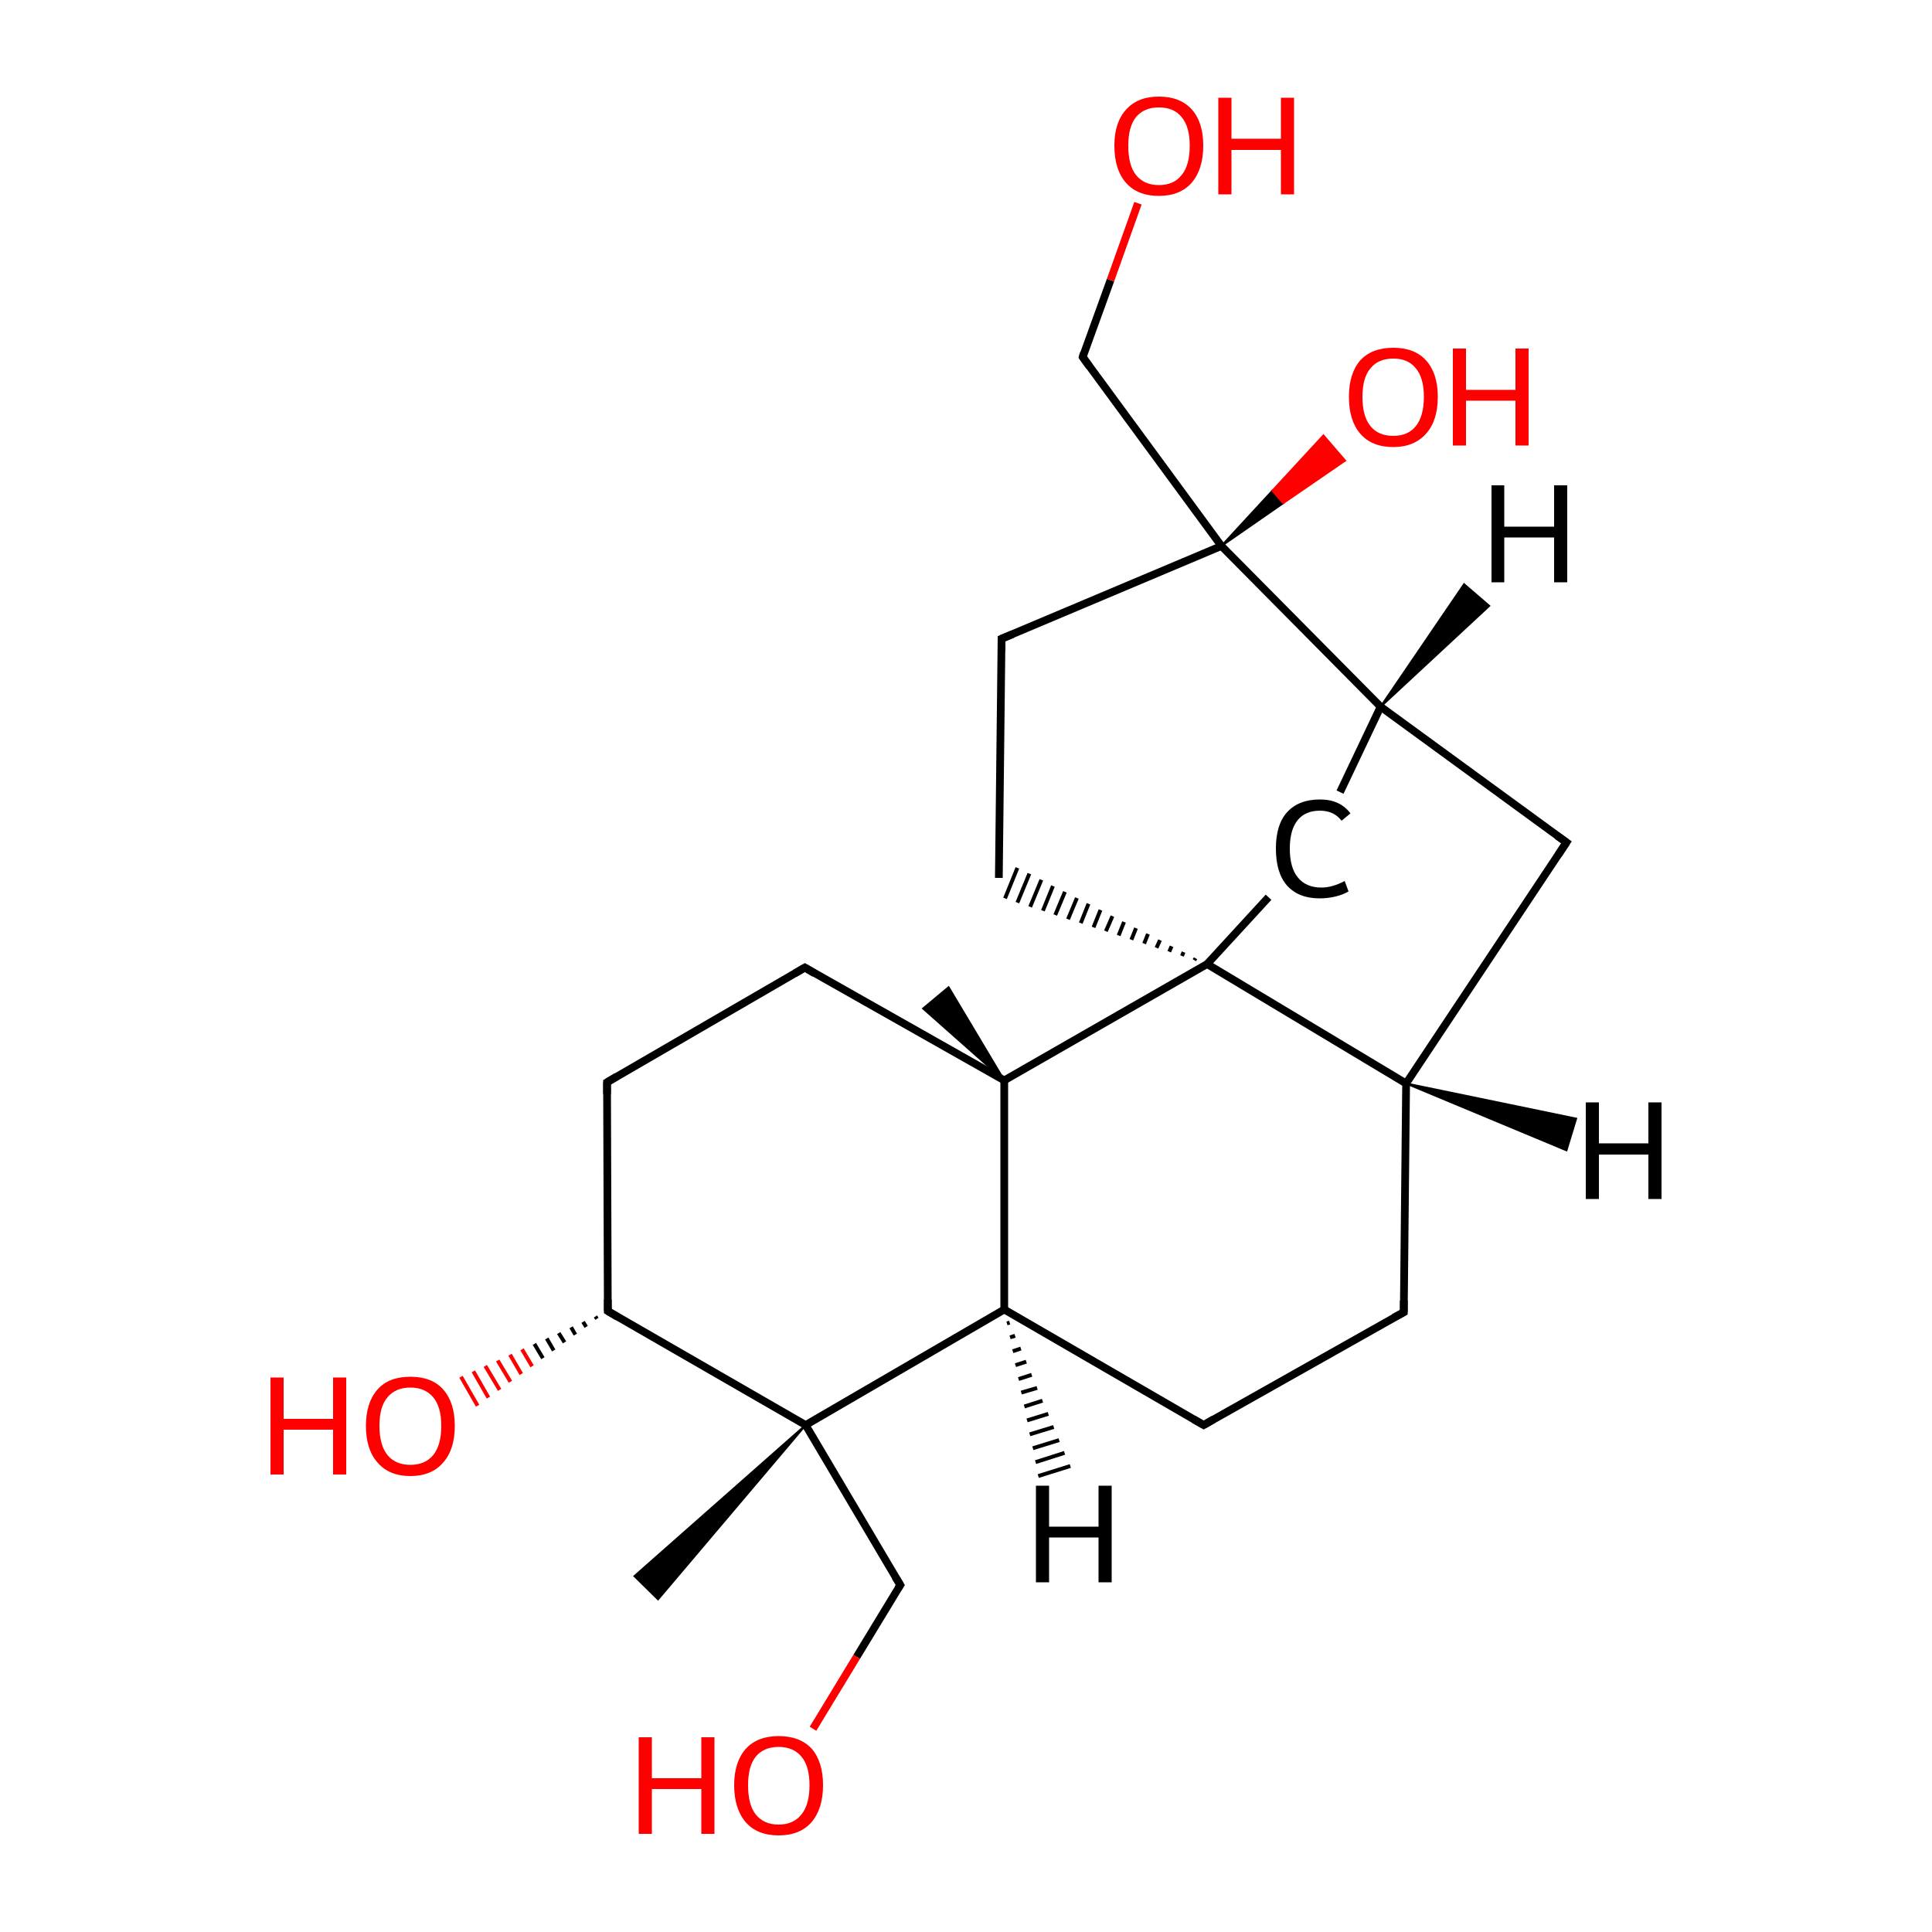 
<svg version='1.1' baseProfile='full'
              xmlns='http://www.w3.org/2000/svg'
                      xmlns:rdkit='http://www.rdkit.org/xml'
                      xmlns:xlink='http://www.w3.org/1999/xlink'
                  xml:space='preserve'
width='500px' height='500px' viewBox='0 0 500 500'>
<!-- END OF HEADER -->
<rect style='opacity:1.0;fill:#FFFFFF;stroke:none' width='500.0' height='500.0' x='0.0' y='0.0'> </rect>
<path class='bond-0 atom-1 atom-0' d='M 259.9,279.6 L 238.9,261.0 L 245.5,255.5 Z' style='fill:#000000;fill-rule:evenodd;fill-opacity:1;stroke:#000000;stroke-width:0.5px;stroke-linecap:butt;stroke-linejoin:miter;stroke-opacity:1;' />
<path class='bond-1 atom-1 atom-2' d='M 259.9,279.6 L 208.3,250.4' style='fill:none;fill-rule:evenodd;stroke:#000000;stroke-width:2.0px;stroke-linecap:butt;stroke-linejoin:miter;stroke-opacity:1' />
<path class='bond-2 atom-2 atom-3' d='M 208.3,250.4 L 157.1,280.1' style='fill:none;fill-rule:evenodd;stroke:#000000;stroke-width:2.0px;stroke-linecap:butt;stroke-linejoin:miter;stroke-opacity:1' />
<path class='bond-3 atom-3 atom-4' d='M 157.1,280.1 L 157.3,339.3' style='fill:none;fill-rule:evenodd;stroke:#000000;stroke-width:2.0px;stroke-linecap:butt;stroke-linejoin:miter;stroke-opacity:1' />
<path class='bond-4 atom-4 atom-5' d='M 157.3,339.3 L 208.5,368.8' style='fill:none;fill-rule:evenodd;stroke:#000000;stroke-width:2.0px;stroke-linecap:butt;stroke-linejoin:miter;stroke-opacity:1' />
<path class='bond-5 atom-5 atom-6' d='M 208.5,368.8 L 259.9,338.9' style='fill:none;fill-rule:evenodd;stroke:#000000;stroke-width:2.0px;stroke-linecap:butt;stroke-linejoin:miter;stroke-opacity:1' />
<path class='bond-6 atom-6 atom-7' d='M 259.9,338.9 L 311.5,368.8' style='fill:none;fill-rule:evenodd;stroke:#000000;stroke-width:2.0px;stroke-linecap:butt;stroke-linejoin:miter;stroke-opacity:1' />
<path class='bond-7 atom-7 atom-8' d='M 311.5,368.8 L 363.3,339.6' style='fill:none;fill-rule:evenodd;stroke:#000000;stroke-width:2.0px;stroke-linecap:butt;stroke-linejoin:miter;stroke-opacity:1' />
<path class='bond-8 atom-8 atom-9' d='M 363.3,339.6 L 363.9,280.4' style='fill:none;fill-rule:evenodd;stroke:#000000;stroke-width:2.0px;stroke-linecap:butt;stroke-linejoin:miter;stroke-opacity:1' />
<path class='bond-9 atom-9 atom-10' d='M 363.9,280.4 L 312.4,249.5' style='fill:none;fill-rule:evenodd;stroke:#000000;stroke-width:2.0px;stroke-linecap:butt;stroke-linejoin:miter;stroke-opacity:1' />
<path class='bond-10 atom-10 atom-11' d='M 309.4,248.0 L 309.1,248.5' style='fill:none;fill-rule:evenodd;stroke:#000000;stroke-width:1.0px;stroke-linecap:butt;stroke-linejoin:miter;stroke-opacity:1' />
<path class='bond-10 atom-10 atom-11' d='M 306.3,246.4 L 305.9,247.4' style='fill:none;fill-rule:evenodd;stroke:#000000;stroke-width:1.0px;stroke-linecap:butt;stroke-linejoin:miter;stroke-opacity:1' />
<path class='bond-10 atom-10 atom-11' d='M 303.2,244.9 L 302.6,246.3' style='fill:none;fill-rule:evenodd;stroke:#000000;stroke-width:1.0px;stroke-linecap:butt;stroke-linejoin:miter;stroke-opacity:1' />
<path class='bond-10 atom-10 atom-11' d='M 300.2,243.3 L 299.3,245.3' style='fill:none;fill-rule:evenodd;stroke:#000000;stroke-width:1.0px;stroke-linecap:butt;stroke-linejoin:miter;stroke-opacity:1' />
<path class='bond-10 atom-10 atom-11' d='M 297.1,241.7 L 296.1,244.2' style='fill:none;fill-rule:evenodd;stroke:#000000;stroke-width:1.0px;stroke-linecap:butt;stroke-linejoin:miter;stroke-opacity:1' />
<path class='bond-10 atom-10 atom-11' d='M 294.0,240.2 L 292.8,243.2' style='fill:none;fill-rule:evenodd;stroke:#000000;stroke-width:1.0px;stroke-linecap:butt;stroke-linejoin:miter;stroke-opacity:1' />
<path class='bond-10 atom-10 atom-11' d='M 290.9,238.6 L 289.5,242.1' style='fill:none;fill-rule:evenodd;stroke:#000000;stroke-width:1.0px;stroke-linecap:butt;stroke-linejoin:miter;stroke-opacity:1' />
<path class='bond-10 atom-10 atom-11' d='M 287.9,237.1 L 286.2,241.0' style='fill:none;fill-rule:evenodd;stroke:#000000;stroke-width:1.0px;stroke-linecap:butt;stroke-linejoin:miter;stroke-opacity:1' />
<path class='bond-10 atom-10 atom-11' d='M 284.8,235.5 L 283.0,240.0' style='fill:none;fill-rule:evenodd;stroke:#000000;stroke-width:1.0px;stroke-linecap:butt;stroke-linejoin:miter;stroke-opacity:1' />
<path class='bond-10 atom-10 atom-11' d='M 281.7,233.9 L 279.7,238.9' style='fill:none;fill-rule:evenodd;stroke:#000000;stroke-width:1.0px;stroke-linecap:butt;stroke-linejoin:miter;stroke-opacity:1' />
<path class='bond-10 atom-10 atom-11' d='M 278.7,232.4 L 276.4,237.9' style='fill:none;fill-rule:evenodd;stroke:#000000;stroke-width:1.0px;stroke-linecap:butt;stroke-linejoin:miter;stroke-opacity:1' />
<path class='bond-10 atom-10 atom-11' d='M 275.6,230.8 L 273.1,236.8' style='fill:none;fill-rule:evenodd;stroke:#000000;stroke-width:1.0px;stroke-linecap:butt;stroke-linejoin:miter;stroke-opacity:1' />
<path class='bond-10 atom-10 atom-11' d='M 272.5,229.3 L 269.9,235.7' style='fill:none;fill-rule:evenodd;stroke:#000000;stroke-width:1.0px;stroke-linecap:butt;stroke-linejoin:miter;stroke-opacity:1' />
<path class='bond-10 atom-10 atom-11' d='M 269.5,227.7 L 266.6,234.7' style='fill:none;fill-rule:evenodd;stroke:#000000;stroke-width:1.0px;stroke-linecap:butt;stroke-linejoin:miter;stroke-opacity:1' />
<path class='bond-10 atom-10 atom-11' d='M 266.4,226.1 L 263.3,233.6' style='fill:none;fill-rule:evenodd;stroke:#000000;stroke-width:1.0px;stroke-linecap:butt;stroke-linejoin:miter;stroke-opacity:1' />
<path class='bond-10 atom-10 atom-11' d='M 263.3,224.6 L 260.1,232.5' style='fill:none;fill-rule:evenodd;stroke:#000000;stroke-width:1.0px;stroke-linecap:butt;stroke-linejoin:miter;stroke-opacity:1' />
<path class='bond-11 atom-11 atom-12' d='M 258.5,227.2 L 259.2,165.3' style='fill:none;fill-rule:evenodd;stroke:#000000;stroke-width:2.0px;stroke-linecap:butt;stroke-linejoin:miter;stroke-opacity:1' />
<path class='bond-12 atom-12 atom-13' d='M 259.2,165.3 L 316.1,141.3' style='fill:none;fill-rule:evenodd;stroke:#000000;stroke-width:2.0px;stroke-linecap:butt;stroke-linejoin:miter;stroke-opacity:1' />
<path class='bond-13 atom-13 atom-14' d='M 316.1,141.3 L 357.3,182.9' style='fill:none;fill-rule:evenodd;stroke:#000000;stroke-width:2.0px;stroke-linecap:butt;stroke-linejoin:miter;stroke-opacity:1' />
<path class='bond-14 atom-14 atom-15' d='M 357.3,182.9 L 405.4,218.0' style='fill:none;fill-rule:evenodd;stroke:#000000;stroke-width:2.0px;stroke-linecap:butt;stroke-linejoin:miter;stroke-opacity:1' />
<path class='bond-15 atom-14 atom-16' d='M 357.3,182.9 L 346.8,205.0' style='fill:none;fill-rule:evenodd;stroke:#000000;stroke-width:2.0px;stroke-linecap:butt;stroke-linejoin:miter;stroke-opacity:1' />
<path class='bond-16 atom-13 atom-17' d='M 316.1,141.3 L 280.2,92.4' style='fill:none;fill-rule:evenodd;stroke:#000000;stroke-width:2.0px;stroke-linecap:butt;stroke-linejoin:miter;stroke-opacity:1' />
<path class='bond-17 atom-17 atom-18' d='M 280.2,92.4 L 287.4,72.5' style='fill:none;fill-rule:evenodd;stroke:#000000;stroke-width:2.0px;stroke-linecap:butt;stroke-linejoin:miter;stroke-opacity:1' />
<path class='bond-17 atom-17 atom-18' d='M 287.4,72.5 L 294.5,52.6' style='fill:none;fill-rule:evenodd;stroke:#FF0000;stroke-width:2.0px;stroke-linecap:butt;stroke-linejoin:miter;stroke-opacity:1' />
<path class='bond-18 atom-13 atom-19' d='M 316.1,141.3 L 329.3,127.0 L 332.1,130.2 Z' style='fill:#000000;fill-rule:evenodd;fill-opacity:1;stroke:#000000;stroke-width:0.5px;stroke-linecap:butt;stroke-linejoin:miter;stroke-opacity:1;' />
<path class='bond-18 atom-13 atom-19' d='M 329.3,127.0 L 348.1,119.2 L 342.5,112.7 Z' style='fill:#FF0000;fill-rule:evenodd;fill-opacity:1;stroke:#FF0000;stroke-width:0.5px;stroke-linecap:butt;stroke-linejoin:miter;stroke-opacity:1;' />
<path class='bond-18 atom-13 atom-19' d='M 329.3,127.0 L 332.1,130.2 L 348.1,119.2 Z' style='fill:#FF0000;fill-rule:evenodd;fill-opacity:1;stroke:#FF0000;stroke-width:0.5px;stroke-linecap:butt;stroke-linejoin:miter;stroke-opacity:1;' />
<path class='bond-19 atom-5 atom-20' d='M 208.5,368.8 L 170.3,413.9 L 164.2,407.9 Z' style='fill:#000000;fill-rule:evenodd;fill-opacity:1;stroke:#000000;stroke-width:0.5px;stroke-linecap:butt;stroke-linejoin:miter;stroke-opacity:1;' />
<path class='bond-20 atom-5 atom-21' d='M 208.5,368.8 L 233.0,410.2' style='fill:none;fill-rule:evenodd;stroke:#000000;stroke-width:2.0px;stroke-linecap:butt;stroke-linejoin:miter;stroke-opacity:1' />
<path class='bond-21 atom-21 atom-22' d='M 233.0,410.2 L 221.7,428.8' style='fill:none;fill-rule:evenodd;stroke:#000000;stroke-width:2.0px;stroke-linecap:butt;stroke-linejoin:miter;stroke-opacity:1' />
<path class='bond-21 atom-21 atom-22' d='M 221.7,428.8 L 210.4,447.4' style='fill:none;fill-rule:evenodd;stroke:#FF0000;stroke-width:2.0px;stroke-linecap:butt;stroke-linejoin:miter;stroke-opacity:1' />
<path class='bond-22 atom-4 atom-23' d='M 154.5,341.3 L 154.1,340.7' style='fill:none;fill-rule:evenodd;stroke:#000000;stroke-width:1.0px;stroke-linecap:butt;stroke-linejoin:miter;stroke-opacity:1' />
<path class='bond-22 atom-4 atom-23' d='M 151.7,343.4 L 150.9,342.1' style='fill:none;fill-rule:evenodd;stroke:#000000;stroke-width:1.0px;stroke-linecap:butt;stroke-linejoin:miter;stroke-opacity:1' />
<path class='bond-22 atom-4 atom-23' d='M 148.9,345.4 L 147.8,343.5' style='fill:none;fill-rule:evenodd;stroke:#000000;stroke-width:1.0px;stroke-linecap:butt;stroke-linejoin:miter;stroke-opacity:1' />
<path class='bond-22 atom-4 atom-23' d='M 146.1,347.4 L 144.6,345.0' style='fill:none;fill-rule:evenodd;stroke:#000000;stroke-width:1.0px;stroke-linecap:butt;stroke-linejoin:miter;stroke-opacity:1' />
<path class='bond-22 atom-4 atom-23' d='M 143.3,349.5 L 141.5,346.4' style='fill:none;fill-rule:evenodd;stroke:#000000;stroke-width:1.0px;stroke-linecap:butt;stroke-linejoin:miter;stroke-opacity:1' />
<path class='bond-22 atom-4 atom-23' d='M 140.5,351.5 L 138.3,347.8' style='fill:none;fill-rule:evenodd;stroke:#000000;stroke-width:1.0px;stroke-linecap:butt;stroke-linejoin:miter;stroke-opacity:1' />
<path class='bond-22 atom-4 atom-23' d='M 137.7,353.6 L 135.1,349.2' style='fill:none;fill-rule:evenodd;stroke:#FF0000;stroke-width:1.0px;stroke-linecap:butt;stroke-linejoin:miter;stroke-opacity:1' />
<path class='bond-22 atom-4 atom-23' d='M 134.9,355.6 L 132.0,350.6' style='fill:none;fill-rule:evenodd;stroke:#FF0000;stroke-width:1.0px;stroke-linecap:butt;stroke-linejoin:miter;stroke-opacity:1' />
<path class='bond-22 atom-4 atom-23' d='M 132.1,357.6 L 128.8,352.1' style='fill:none;fill-rule:evenodd;stroke:#FF0000;stroke-width:1.0px;stroke-linecap:butt;stroke-linejoin:miter;stroke-opacity:1' />
<path class='bond-22 atom-4 atom-23' d='M 129.3,359.7 L 125.6,353.5' style='fill:none;fill-rule:evenodd;stroke:#FF0000;stroke-width:1.0px;stroke-linecap:butt;stroke-linejoin:miter;stroke-opacity:1' />
<path class='bond-22 atom-4 atom-23' d='M 126.4,361.7 L 122.5,354.9' style='fill:none;fill-rule:evenodd;stroke:#FF0000;stroke-width:1.0px;stroke-linecap:butt;stroke-linejoin:miter;stroke-opacity:1' />
<path class='bond-22 atom-4 atom-23' d='M 123.6,363.8 L 119.3,356.3' style='fill:none;fill-rule:evenodd;stroke:#FF0000;stroke-width:1.0px;stroke-linecap:butt;stroke-linejoin:miter;stroke-opacity:1' />
<path class='bond-23 atom-6 atom-1' d='M 259.9,338.9 L 259.9,279.6' style='fill:none;fill-rule:evenodd;stroke:#000000;stroke-width:2.0px;stroke-linecap:butt;stroke-linejoin:miter;stroke-opacity:1' />
<path class='bond-24 atom-10 atom-1' d='M 312.4,249.5 L 259.9,279.6' style='fill:none;fill-rule:evenodd;stroke:#000000;stroke-width:2.0px;stroke-linecap:butt;stroke-linejoin:miter;stroke-opacity:1' />
<path class='bond-25 atom-15 atom-9' d='M 405.4,218.0 L 363.9,280.4' style='fill:none;fill-rule:evenodd;stroke:#000000;stroke-width:2.0px;stroke-linecap:butt;stroke-linejoin:miter;stroke-opacity:1' />
<path class='bond-26 atom-16 atom-10' d='M 328.3,232.2 L 312.4,249.5' style='fill:none;fill-rule:evenodd;stroke:#000000;stroke-width:2.0px;stroke-linecap:butt;stroke-linejoin:miter;stroke-opacity:1' />
<path class='bond-27 atom-6 atom-24' d='M 261.3,342.3 L 260.6,342.5' style='fill:none;fill-rule:evenodd;stroke:#000000;stroke-width:1.0px;stroke-linecap:butt;stroke-linejoin:miter;stroke-opacity:1' />
<path class='bond-27 atom-6 atom-24' d='M 262.7,345.7 L 261.4,346.1' style='fill:none;fill-rule:evenodd;stroke:#000000;stroke-width:1.0px;stroke-linecap:butt;stroke-linejoin:miter;stroke-opacity:1' />
<path class='bond-27 atom-6 atom-24' d='M 264.2,349.0 L 262.1,349.7' style='fill:none;fill-rule:evenodd;stroke:#000000;stroke-width:1.0px;stroke-linecap:butt;stroke-linejoin:miter;stroke-opacity:1' />
<path class='bond-27 atom-6 atom-24' d='M 265.6,352.4 L 262.8,353.3' style='fill:none;fill-rule:evenodd;stroke:#000000;stroke-width:1.0px;stroke-linecap:butt;stroke-linejoin:miter;stroke-opacity:1' />
<path class='bond-27 atom-6 atom-24' d='M 267.0,355.8 L 263.6,356.9' style='fill:none;fill-rule:evenodd;stroke:#000000;stroke-width:1.0px;stroke-linecap:butt;stroke-linejoin:miter;stroke-opacity:1' />
<path class='bond-27 atom-6 atom-24' d='M 268.4,359.2 L 264.3,360.4' style='fill:none;fill-rule:evenodd;stroke:#000000;stroke-width:1.0px;stroke-linecap:butt;stroke-linejoin:miter;stroke-opacity:1' />
<path class='bond-27 atom-6 atom-24' d='M 269.8,362.5 L 265.1,364.0' style='fill:none;fill-rule:evenodd;stroke:#000000;stroke-width:1.0px;stroke-linecap:butt;stroke-linejoin:miter;stroke-opacity:1' />
<path class='bond-27 atom-6 atom-24' d='M 271.3,365.9 L 265.8,367.6' style='fill:none;fill-rule:evenodd;stroke:#000000;stroke-width:1.0px;stroke-linecap:butt;stroke-linejoin:miter;stroke-opacity:1' />
<path class='bond-27 atom-6 atom-24' d='M 272.7,369.3 L 266.5,371.2' style='fill:none;fill-rule:evenodd;stroke:#000000;stroke-width:1.0px;stroke-linecap:butt;stroke-linejoin:miter;stroke-opacity:1' />
<path class='bond-27 atom-6 atom-24' d='M 274.1,372.7 L 267.3,374.8' style='fill:none;fill-rule:evenodd;stroke:#000000;stroke-width:1.0px;stroke-linecap:butt;stroke-linejoin:miter;stroke-opacity:1' />
<path class='bond-27 atom-6 atom-24' d='M 275.5,376.0 L 268.0,378.4' style='fill:none;fill-rule:evenodd;stroke:#000000;stroke-width:1.0px;stroke-linecap:butt;stroke-linejoin:miter;stroke-opacity:1' />
<path class='bond-27 atom-6 atom-24' d='M 277.0,379.4 L 268.7,382.0' style='fill:none;fill-rule:evenodd;stroke:#000000;stroke-width:1.0px;stroke-linecap:butt;stroke-linejoin:miter;stroke-opacity:1' />
<path class='bond-28 atom-9 atom-25' d='M 363.9,280.4 L 407.9,289.5 L 405.4,297.7 Z' style='fill:#000000;fill-rule:evenodd;fill-opacity:1;stroke:#000000;stroke-width:0.5px;stroke-linecap:butt;stroke-linejoin:miter;stroke-opacity:1;' />
<path class='bond-29 atom-14 atom-26' d='M 357.3,182.9 L 378.9,151.2 L 385.4,156.8 Z' style='fill:#000000;fill-rule:evenodd;fill-opacity:1;stroke:#000000;stroke-width:0.5px;stroke-linecap:butt;stroke-linejoin:miter;stroke-opacity:1;' />
<path d='M 210.8,251.9 L 208.3,250.4 L 205.7,251.9' style='fill:none;stroke:#000000;stroke-width:2.0px;stroke-linecap:butt;stroke-linejoin:miter;stroke-opacity:1;' />
<path d='M 159.6,278.6 L 157.1,280.1 L 157.1,283.1' style='fill:none;stroke:#000000;stroke-width:2.0px;stroke-linecap:butt;stroke-linejoin:miter;stroke-opacity:1;' />
<path d='M 157.3,336.3 L 157.3,339.3 L 159.8,340.8' style='fill:none;stroke:#000000;stroke-width:2.0px;stroke-linecap:butt;stroke-linejoin:miter;stroke-opacity:1;' />
<path d='M 308.9,367.3 L 311.5,368.8 L 314.1,367.3' style='fill:none;stroke:#000000;stroke-width:2.0px;stroke-linecap:butt;stroke-linejoin:miter;stroke-opacity:1;' />
<path d='M 360.7,341.0 L 363.3,339.6 L 363.3,336.6' style='fill:none;stroke:#000000;stroke-width:2.0px;stroke-linecap:butt;stroke-linejoin:miter;stroke-opacity:1;' />
<path d='M 259.2,168.4 L 259.2,165.3 L 262.1,164.1' style='fill:none;stroke:#000000;stroke-width:2.0px;stroke-linecap:butt;stroke-linejoin:miter;stroke-opacity:1;' />
<path d='M 403.0,216.3 L 405.4,218.0 L 403.3,221.2' style='fill:none;stroke:#000000;stroke-width:2.0px;stroke-linecap:butt;stroke-linejoin:miter;stroke-opacity:1;' />
<path d='M 282.0,94.9 L 280.2,92.4 L 280.5,91.4' style='fill:none;stroke:#000000;stroke-width:2.0px;stroke-linecap:butt;stroke-linejoin:miter;stroke-opacity:1;' />
<path d='M 231.7,408.1 L 233.0,410.2 L 232.4,411.1' style='fill:none;stroke:#000000;stroke-width:2.0px;stroke-linecap:butt;stroke-linejoin:miter;stroke-opacity:1;' />
<path class='atom-16' d='M 330.2 219.6
Q 330.2 213.4, 333.1 210.2
Q 336.1 206.9, 341.6 206.9
Q 346.8 206.9, 349.5 210.5
L 347.2 212.4
Q 345.2 209.8, 341.6 209.8
Q 337.8 209.8, 335.8 212.3
Q 333.8 214.8, 333.8 219.6
Q 333.8 224.6, 335.9 227.1
Q 338.0 229.7, 342.0 229.7
Q 344.8 229.7, 348.0 228.0
L 349.0 230.7
Q 347.7 231.5, 345.7 232.0
Q 343.7 232.5, 341.5 232.5
Q 336.1 232.5, 333.1 229.2
Q 330.2 225.9, 330.2 219.6
' fill='#000000'/>
<path class='atom-18' d='M 288.4 37.7
Q 288.4 31.7, 291.4 28.4
Q 294.4 25.0, 299.9 25.0
Q 305.5 25.0, 308.5 28.4
Q 311.4 31.7, 311.4 37.7
Q 311.4 43.8, 308.4 47.3
Q 305.4 50.7, 299.9 50.7
Q 294.4 50.7, 291.4 47.3
Q 288.4 43.9, 288.4 37.7
M 299.9 47.9
Q 303.8 47.9, 305.8 45.3
Q 307.9 42.8, 307.9 37.7
Q 307.9 32.8, 305.8 30.3
Q 303.8 27.8, 299.9 27.8
Q 296.1 27.8, 294.0 30.3
Q 292.0 32.8, 292.0 37.7
Q 292.0 42.8, 294.0 45.3
Q 296.1 47.9, 299.9 47.9
' fill='#FF0000'/>
<path class='atom-18' d='M 315.3 25.3
L 318.7 25.3
L 318.7 35.9
L 331.5 35.9
L 331.5 25.3
L 334.9 25.3
L 334.9 50.3
L 331.5 50.3
L 331.5 38.8
L 318.7 38.8
L 318.7 50.3
L 315.3 50.3
L 315.3 25.3
' fill='#FF0000'/>
<path class='atom-19' d='M 349.1 102.7
Q 349.1 96.7, 352.0 93.3
Q 355.0 90.0, 360.6 90.0
Q 366.1 90.0, 369.1 93.3
Q 372.1 96.7, 372.1 102.7
Q 372.1 108.8, 369.1 112.2
Q 366.0 115.7, 360.6 115.7
Q 355.0 115.7, 352.0 112.2
Q 349.1 108.8, 349.1 102.7
M 360.6 112.8
Q 364.4 112.8, 366.4 110.3
Q 368.5 107.7, 368.5 102.7
Q 368.5 97.8, 366.4 95.3
Q 364.4 92.8, 360.6 92.8
Q 356.7 92.8, 354.7 95.3
Q 352.6 97.7, 352.6 102.7
Q 352.6 107.8, 354.7 110.3
Q 356.7 112.8, 360.6 112.8
' fill='#FF0000'/>
<path class='atom-19' d='M 376.0 90.2
L 379.4 90.2
L 379.4 100.9
L 392.2 100.9
L 392.2 90.2
L 395.6 90.2
L 395.6 115.3
L 392.2 115.3
L 392.2 103.7
L 379.4 103.7
L 379.4 115.3
L 376.0 115.3
L 376.0 90.2
' fill='#FF0000'/>
<path class='atom-22' d='M 165.3 449.6
L 168.7 449.6
L 168.7 460.2
L 181.5 460.2
L 181.5 449.6
L 184.9 449.6
L 184.9 474.6
L 181.5 474.6
L 181.5 463.0
L 168.7 463.0
L 168.7 474.6
L 165.3 474.6
L 165.3 449.6
' fill='#FF0000'/>
<path class='atom-22' d='M 190.0 462.0
Q 190.0 456.0, 193.0 452.6
Q 196.0 449.3, 201.5 449.3
Q 207.1 449.3, 210.1 452.6
Q 213.0 456.0, 213.0 462.0
Q 213.0 468.1, 210.0 471.6
Q 207.0 475.0, 201.5 475.0
Q 196.0 475.0, 193.0 471.6
Q 190.0 468.1, 190.0 462.0
M 201.5 472.2
Q 205.3 472.2, 207.4 469.6
Q 209.5 467.0, 209.5 462.0
Q 209.5 457.1, 207.4 454.6
Q 205.3 452.1, 201.5 452.1
Q 197.7 452.1, 195.6 454.6
Q 193.6 457.1, 193.6 462.0
Q 193.6 467.1, 195.6 469.6
Q 197.7 472.2, 201.5 472.2
' fill='#FF0000'/>
<path class='atom-23' d='M 70.0 356.5
L 73.4 356.5
L 73.4 367.2
L 86.2 367.2
L 86.2 356.5
L 89.6 356.5
L 89.6 381.6
L 86.2 381.6
L 86.2 370.0
L 73.4 370.0
L 73.4 381.6
L 70.0 381.6
L 70.0 356.5
' fill='#FF0000'/>
<path class='atom-23' d='M 94.7 369.0
Q 94.7 363.0, 97.7 359.6
Q 100.6 356.3, 106.2 356.3
Q 111.8 356.3, 114.7 359.6
Q 117.7 363.0, 117.7 369.0
Q 117.7 375.1, 114.7 378.5
Q 111.7 382.0, 106.2 382.0
Q 100.7 382.0, 97.7 378.5
Q 94.7 375.1, 94.7 369.0
M 106.2 379.1
Q 110.0 379.1, 112.1 376.6
Q 114.2 374.0, 114.2 369.0
Q 114.2 364.1, 112.1 361.6
Q 110.0 359.1, 106.2 359.1
Q 102.4 359.1, 100.3 361.6
Q 98.2 364.0, 98.2 369.0
Q 98.2 374.0, 100.3 376.6
Q 102.4 379.1, 106.2 379.1
' fill='#FF0000'/>
<path class='atom-24' d='M 268.1 384.5
L 271.5 384.5
L 271.5 395.1
L 284.3 395.1
L 284.3 384.5
L 287.7 384.5
L 287.7 409.5
L 284.3 409.5
L 284.3 397.9
L 271.5 397.9
L 271.5 409.5
L 268.1 409.5
L 268.1 384.5
' fill='#000000'/>
<path class='atom-25' d='M 410.4 285.3
L 413.8 285.3
L 413.8 295.9
L 426.6 295.9
L 426.6 285.3
L 430.0 285.3
L 430.0 310.3
L 426.6 310.3
L 426.6 298.8
L 413.8 298.8
L 413.8 310.3
L 410.4 310.3
L 410.4 285.3
' fill='#000000'/>
<path class='atom-26' d='M 386.0 125.6
L 389.3 125.6
L 389.3 136.3
L 402.2 136.3
L 402.2 125.6
L 405.6 125.6
L 405.6 150.7
L 402.2 150.7
L 402.2 139.1
L 389.3 139.1
L 389.3 150.7
L 386.0 150.7
L 386.0 125.6
' fill='#000000'/>
</svg>
